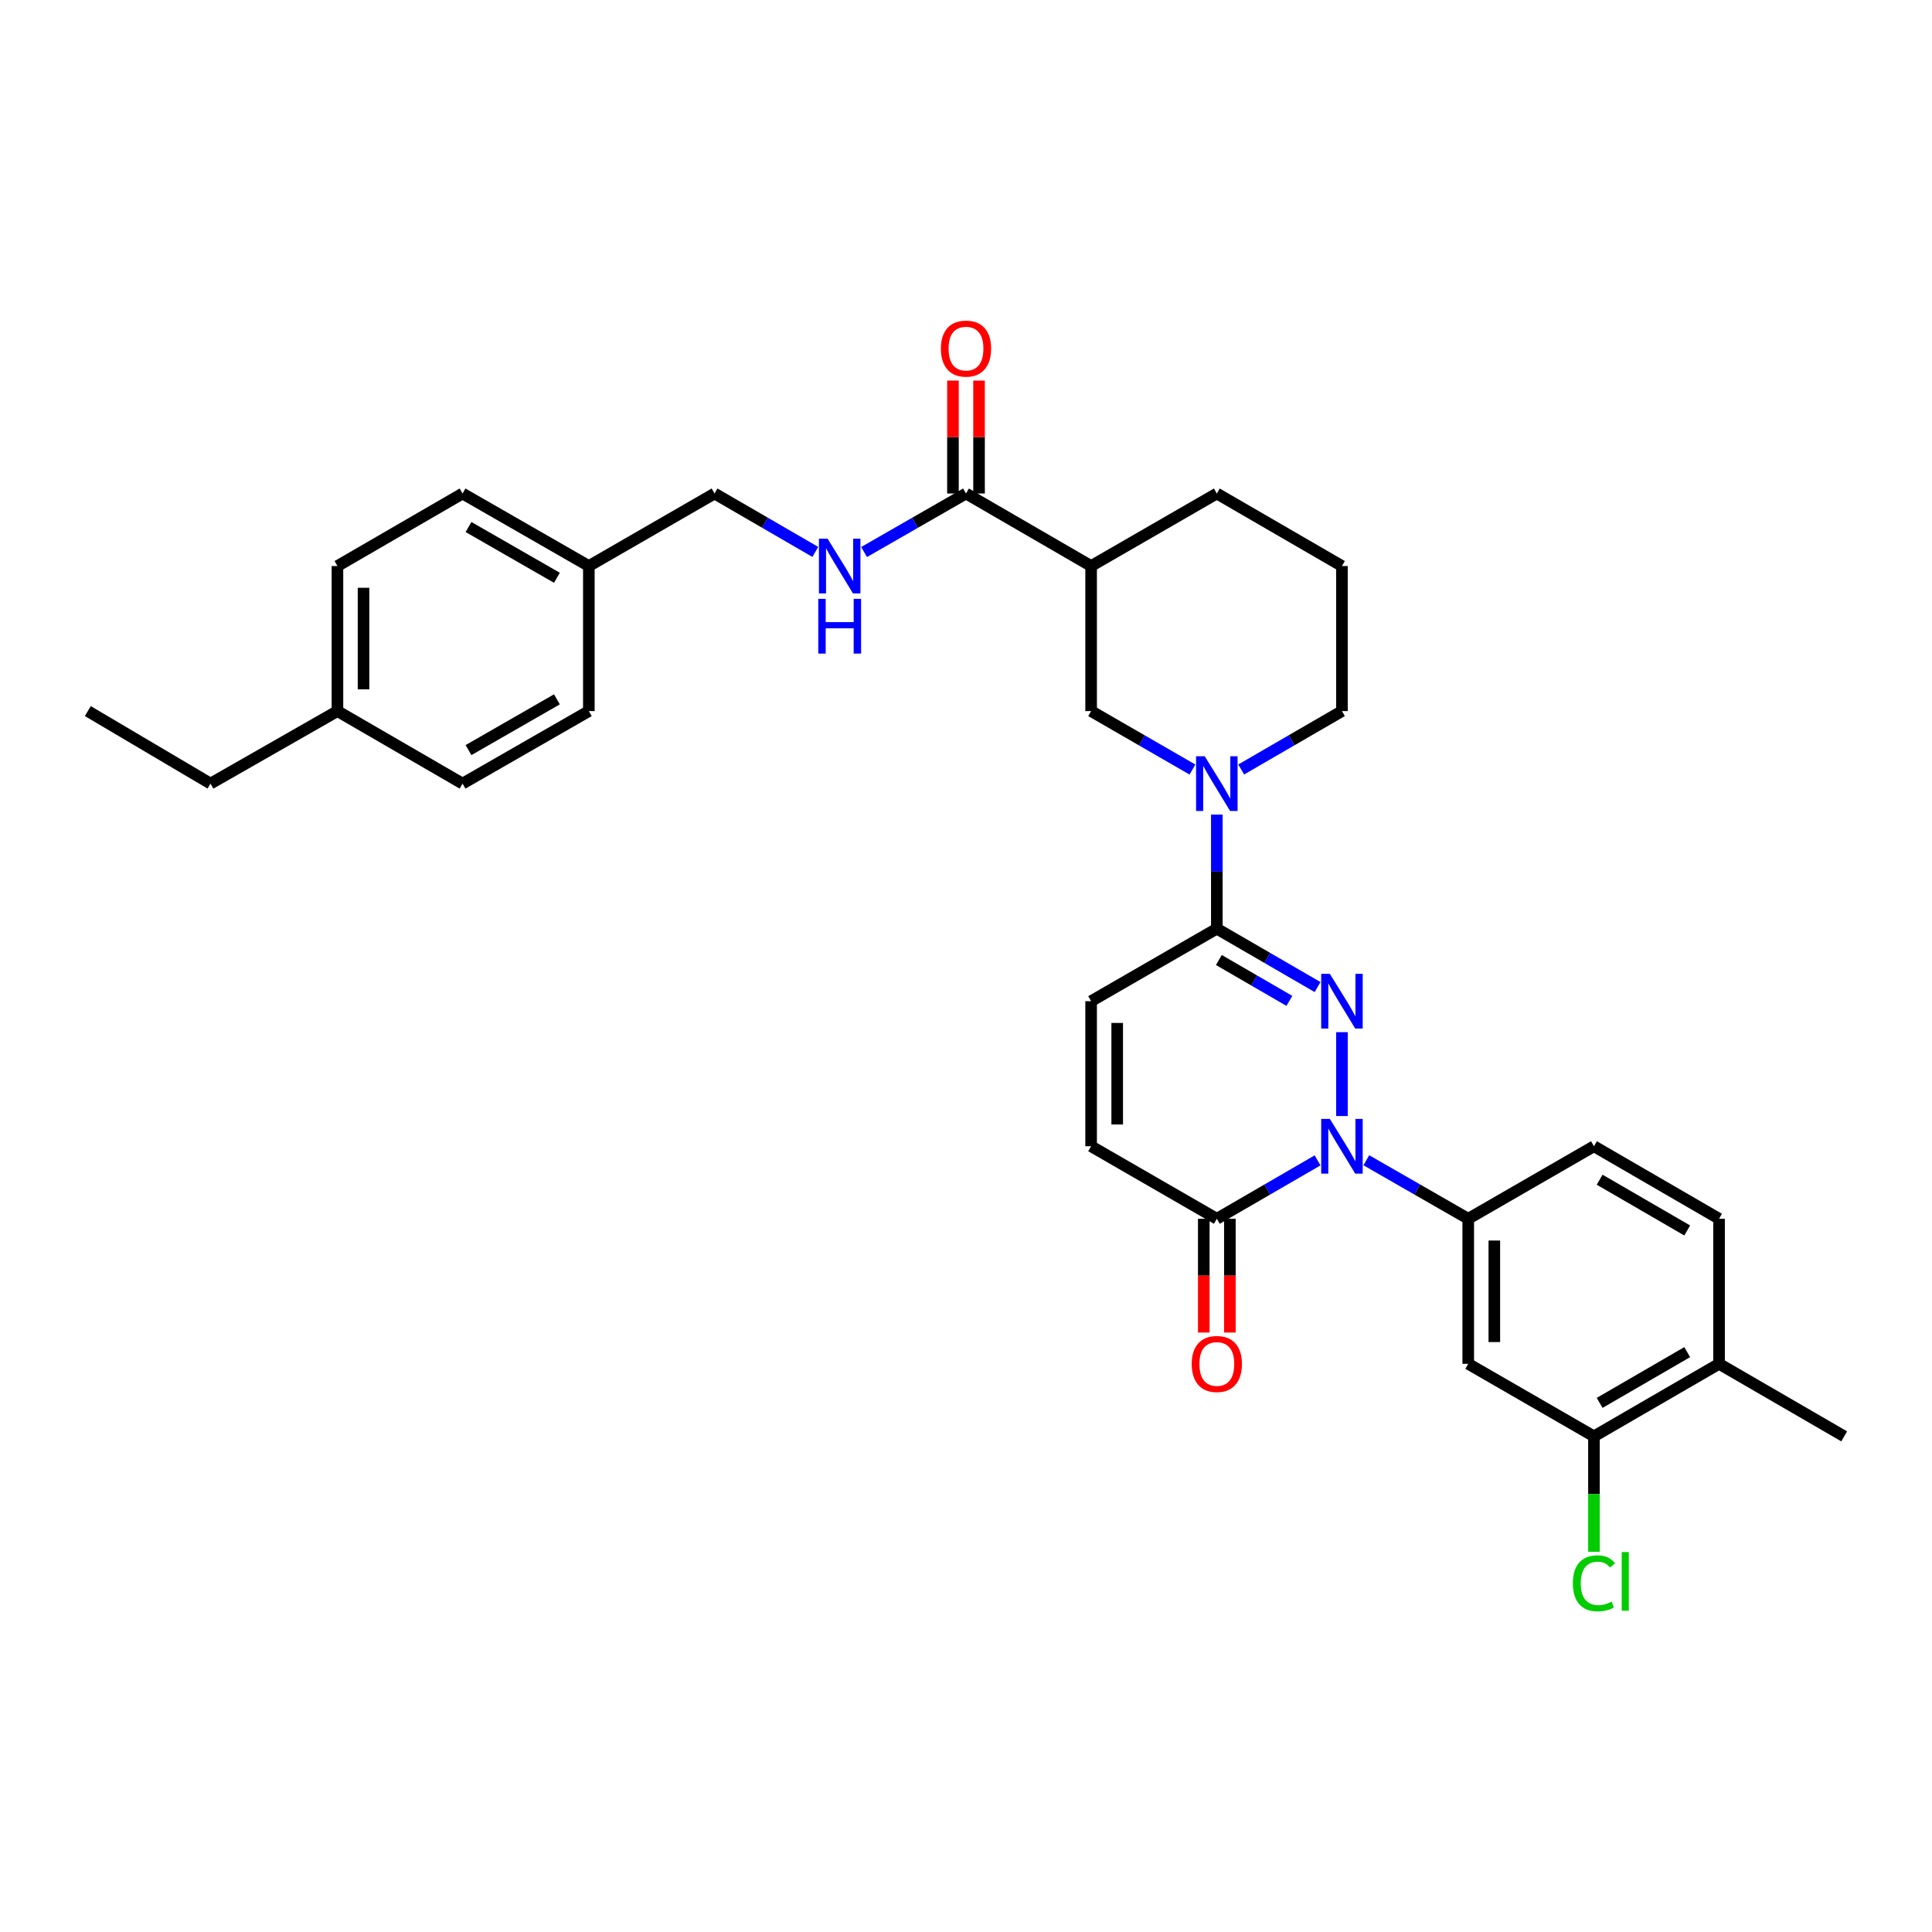 <?xml version='1.0' encoding='iso-8859-1'?>
<svg version='1.1' baseProfile='full'
              xmlns='http://www.w3.org/2000/svg'
                      xmlns:rdkit='http://www.rdkit.org/xml'
                      xmlns:xlink='http://www.w3.org/1999/xlink'
                  xml:space='preserve'
width='1000px' height='1000px' viewBox='0 0 1000 1000'>
<!-- END OF HEADER -->
<rect style='opacity:1.0;fill:#FFFFFF;stroke:none' width='1000' height='1000' x='0' y='0'> </rect>
<path class='bond-0' d='M 694.589,534.248 L 694.589,577.66' style='fill:none;fill-rule:evenodd;stroke:#0000FF;stroke-width:6px;stroke-linecap:butt;stroke-linejoin:miter;stroke-opacity:1' />
<path class='bond-1' d='M 681.977,510.902 L 655.903,495.791' style='fill:none;fill-rule:evenodd;stroke:#0000FF;stroke-width:6px;stroke-linecap:butt;stroke-linejoin:miter;stroke-opacity:1' />
<path class='bond-1' d='M 655.903,495.791 L 629.828,480.68' style='fill:none;fill-rule:evenodd;stroke:#000000;stroke-width:6px;stroke-linecap:butt;stroke-linejoin:miter;stroke-opacity:1' />
<path class='bond-1' d='M 667.383,518.054 L 649.131,507.476' style='fill:none;fill-rule:evenodd;stroke:#0000FF;stroke-width:6px;stroke-linecap:butt;stroke-linejoin:miter;stroke-opacity:1' />
<path class='bond-1' d='M 649.131,507.476 L 630.879,496.899' style='fill:none;fill-rule:evenodd;stroke:#000000;stroke-width:6px;stroke-linecap:butt;stroke-linejoin:miter;stroke-opacity:1' />
<path class='bond-3' d='M 681.977,600.606 L 655.903,615.72' style='fill:none;fill-rule:evenodd;stroke:#0000FF;stroke-width:6px;stroke-linecap:butt;stroke-linejoin:miter;stroke-opacity:1' />
<path class='bond-3' d='M 655.903,615.72 L 629.828,630.834' style='fill:none;fill-rule:evenodd;stroke:#000000;stroke-width:6px;stroke-linecap:butt;stroke-linejoin:miter;stroke-opacity:1' />
<path class='bond-4' d='M 707.213,600.546 L 733.585,615.69' style='fill:none;fill-rule:evenodd;stroke:#0000FF;stroke-width:6px;stroke-linecap:butt;stroke-linejoin:miter;stroke-opacity:1' />
<path class='bond-4' d='M 733.585,615.69 L 759.957,630.834' style='fill:none;fill-rule:evenodd;stroke:#000000;stroke-width:6px;stroke-linecap:butt;stroke-linejoin:miter;stroke-opacity:1' />
<path class='bond-2' d='M 629.828,480.68 L 629.828,451.156' style='fill:none;fill-rule:evenodd;stroke:#000000;stroke-width:6px;stroke-linecap:butt;stroke-linejoin:miter;stroke-opacity:1' />
<path class='bond-2' d='M 629.828,451.156 L 629.828,421.632' style='fill:none;fill-rule:evenodd;stroke:#0000FF;stroke-width:6px;stroke-linecap:butt;stroke-linejoin:miter;stroke-opacity:1' />
<path class='bond-7' d='M 629.828,480.68 L 564.76,518.211' style='fill:none;fill-rule:evenodd;stroke:#000000;stroke-width:6px;stroke-linecap:butt;stroke-linejoin:miter;stroke-opacity:1' />
<path class='bond-10' d='M 617.21,398.316 L 590.985,383.186' style='fill:none;fill-rule:evenodd;stroke:#0000FF;stroke-width:6px;stroke-linecap:butt;stroke-linejoin:miter;stroke-opacity:1' />
<path class='bond-10' d='M 590.985,383.186 L 564.76,368.056' style='fill:none;fill-rule:evenodd;stroke:#000000;stroke-width:6px;stroke-linecap:butt;stroke-linejoin:miter;stroke-opacity:1' />
<path class='bond-21' d='M 642.44,398.285 L 668.514,383.171' style='fill:none;fill-rule:evenodd;stroke:#0000FF;stroke-width:6px;stroke-linecap:butt;stroke-linejoin:miter;stroke-opacity:1' />
<path class='bond-21' d='M 668.514,383.171 L 694.589,368.056' style='fill:none;fill-rule:evenodd;stroke:#000000;stroke-width:6px;stroke-linecap:butt;stroke-linejoin:miter;stroke-opacity:1' />
<path class='bond-13' d='M 623.075,630.834 L 623.075,660.275' style='fill:none;fill-rule:evenodd;stroke:#000000;stroke-width:6px;stroke-linecap:butt;stroke-linejoin:miter;stroke-opacity:1' />
<path class='bond-13' d='M 623.075,660.275 L 623.075,689.715' style='fill:none;fill-rule:evenodd;stroke:#FF0000;stroke-width:6px;stroke-linecap:butt;stroke-linejoin:miter;stroke-opacity:1' />
<path class='bond-13' d='M 636.581,630.834 L 636.581,660.275' style='fill:none;fill-rule:evenodd;stroke:#000000;stroke-width:6px;stroke-linecap:butt;stroke-linejoin:miter;stroke-opacity:1' />
<path class='bond-13' d='M 636.581,660.275 L 636.581,689.715' style='fill:none;fill-rule:evenodd;stroke:#FF0000;stroke-width:6px;stroke-linecap:butt;stroke-linejoin:miter;stroke-opacity:1' />
<path class='bond-32' d='M 629.828,630.834 L 564.76,593.296' style='fill:none;fill-rule:evenodd;stroke:#000000;stroke-width:6px;stroke-linecap:butt;stroke-linejoin:miter;stroke-opacity:1' />
<path class='bond-8' d='M 759.957,630.834 L 759.957,705.912' style='fill:none;fill-rule:evenodd;stroke:#000000;stroke-width:6px;stroke-linecap:butt;stroke-linejoin:miter;stroke-opacity:1' />
<path class='bond-8' d='M 773.463,642.096 L 773.463,694.65' style='fill:none;fill-rule:evenodd;stroke:#000000;stroke-width:6px;stroke-linecap:butt;stroke-linejoin:miter;stroke-opacity:1' />
<path class='bond-14' d='M 759.957,630.834 L 825.032,593.296' style='fill:none;fill-rule:evenodd;stroke:#000000;stroke-width:6px;stroke-linecap:butt;stroke-linejoin:miter;stroke-opacity:1' />
<path class='bond-5' d='M 564.76,292.979 L 564.76,368.056' style='fill:none;fill-rule:evenodd;stroke:#000000;stroke-width:6px;stroke-linecap:butt;stroke-linejoin:miter;stroke-opacity:1' />
<path class='bond-6' d='M 564.76,292.979 L 500,255.441' style='fill:none;fill-rule:evenodd;stroke:#000000;stroke-width:6px;stroke-linecap:butt;stroke-linejoin:miter;stroke-opacity:1' />
<path class='bond-33' d='M 564.76,292.979 L 629.828,255.441' style='fill:none;fill-rule:evenodd;stroke:#000000;stroke-width:6px;stroke-linecap:butt;stroke-linejoin:miter;stroke-opacity:1' />
<path class='bond-12' d='M 500,255.441 L 473.621,270.586' style='fill:none;fill-rule:evenodd;stroke:#000000;stroke-width:6px;stroke-linecap:butt;stroke-linejoin:miter;stroke-opacity:1' />
<path class='bond-12' d='M 473.621,270.586 L 447.242,285.731' style='fill:none;fill-rule:evenodd;stroke:#0000FF;stroke-width:6px;stroke-linecap:butt;stroke-linejoin:miter;stroke-opacity:1' />
<path class='bond-16' d='M 506.753,255.441 L 506.753,226.217' style='fill:none;fill-rule:evenodd;stroke:#000000;stroke-width:6px;stroke-linecap:butt;stroke-linejoin:miter;stroke-opacity:1' />
<path class='bond-16' d='M 506.753,226.217 L 506.753,196.993' style='fill:none;fill-rule:evenodd;stroke:#FF0000;stroke-width:6px;stroke-linecap:butt;stroke-linejoin:miter;stroke-opacity:1' />
<path class='bond-16' d='M 493.247,255.441 L 493.247,226.217' style='fill:none;fill-rule:evenodd;stroke:#000000;stroke-width:6px;stroke-linecap:butt;stroke-linejoin:miter;stroke-opacity:1' />
<path class='bond-16' d='M 493.247,226.217 L 493.247,196.993' style='fill:none;fill-rule:evenodd;stroke:#FF0000;stroke-width:6px;stroke-linecap:butt;stroke-linejoin:miter;stroke-opacity:1' />
<path class='bond-9' d='M 564.76,518.211 L 564.76,593.296' style='fill:none;fill-rule:evenodd;stroke:#000000;stroke-width:6px;stroke-linecap:butt;stroke-linejoin:miter;stroke-opacity:1' />
<path class='bond-9' d='M 578.266,529.474 L 578.266,582.033' style='fill:none;fill-rule:evenodd;stroke:#000000;stroke-width:6px;stroke-linecap:butt;stroke-linejoin:miter;stroke-opacity:1' />
<path class='bond-11' d='M 759.957,705.912 L 825.032,743.45' style='fill:none;fill-rule:evenodd;stroke:#000000;stroke-width:6px;stroke-linecap:butt;stroke-linejoin:miter;stroke-opacity:1' />
<path class='bond-19' d='M 825.032,743.45 L 825.032,773.324' style='fill:none;fill-rule:evenodd;stroke:#000000;stroke-width:6px;stroke-linecap:butt;stroke-linejoin:miter;stroke-opacity:1' />
<path class='bond-19' d='M 825.032,773.324 L 825.032,803.198' style='fill:none;fill-rule:evenodd;stroke:#00CC00;stroke-width:6px;stroke-linecap:butt;stroke-linejoin:miter;stroke-opacity:1' />
<path class='bond-34' d='M 825.032,743.45 L 889.785,705.912' style='fill:none;fill-rule:evenodd;stroke:#000000;stroke-width:6px;stroke-linecap:butt;stroke-linejoin:miter;stroke-opacity:1' />
<path class='bond-34' d='M 827.972,726.135 L 873.299,699.858' style='fill:none;fill-rule:evenodd;stroke:#000000;stroke-width:6px;stroke-linecap:butt;stroke-linejoin:miter;stroke-opacity:1' />
<path class='bond-18' d='M 422.006,285.669 L 395.931,270.555' style='fill:none;fill-rule:evenodd;stroke:#0000FF;stroke-width:6px;stroke-linecap:butt;stroke-linejoin:miter;stroke-opacity:1' />
<path class='bond-18' d='M 395.931,270.555 L 369.857,255.441' style='fill:none;fill-rule:evenodd;stroke:#000000;stroke-width:6px;stroke-linecap:butt;stroke-linejoin:miter;stroke-opacity:1' />
<path class='bond-17' d='M 825.032,593.296 L 889.785,630.834' style='fill:none;fill-rule:evenodd;stroke:#000000;stroke-width:6px;stroke-linecap:butt;stroke-linejoin:miter;stroke-opacity:1' />
<path class='bond-17' d='M 827.972,610.611 L 873.299,636.888' style='fill:none;fill-rule:evenodd;stroke:#000000;stroke-width:6px;stroke-linecap:butt;stroke-linejoin:miter;stroke-opacity:1' />
<path class='bond-15' d='M 889.785,705.912 L 889.785,630.834' style='fill:none;fill-rule:evenodd;stroke:#000000;stroke-width:6px;stroke-linecap:butt;stroke-linejoin:miter;stroke-opacity:1' />
<path class='bond-29' d='M 889.785,705.912 L 954.545,743.45' style='fill:none;fill-rule:evenodd;stroke:#000000;stroke-width:6px;stroke-linecap:butt;stroke-linejoin:miter;stroke-opacity:1' />
<path class='bond-20' d='M 369.857,255.441 L 304.789,292.979' style='fill:none;fill-rule:evenodd;stroke:#000000;stroke-width:6px;stroke-linecap:butt;stroke-linejoin:miter;stroke-opacity:1' />
<path class='bond-24' d='M 304.789,292.979 L 304.789,368.056' style='fill:none;fill-rule:evenodd;stroke:#000000;stroke-width:6px;stroke-linecap:butt;stroke-linejoin:miter;stroke-opacity:1' />
<path class='bond-25' d='M 304.789,292.979 L 239.42,255.441' style='fill:none;fill-rule:evenodd;stroke:#000000;stroke-width:6px;stroke-linecap:butt;stroke-linejoin:miter;stroke-opacity:1' />
<path class='bond-25' d='M 288.258,299.06 L 242.5,272.783' style='fill:none;fill-rule:evenodd;stroke:#000000;stroke-width:6px;stroke-linecap:butt;stroke-linejoin:miter;stroke-opacity:1' />
<path class='bond-28' d='M 694.589,368.056 L 694.589,292.979' style='fill:none;fill-rule:evenodd;stroke:#000000;stroke-width:6px;stroke-linecap:butt;stroke-linejoin:miter;stroke-opacity:1' />
<path class='bond-22' d='M 174.66,368.056 L 174.66,292.979' style='fill:none;fill-rule:evenodd;stroke:#000000;stroke-width:6px;stroke-linecap:butt;stroke-linejoin:miter;stroke-opacity:1' />
<path class='bond-22' d='M 188.166,356.795 L 188.166,304.241' style='fill:none;fill-rule:evenodd;stroke:#000000;stroke-width:6px;stroke-linecap:butt;stroke-linejoin:miter;stroke-opacity:1' />
<path class='bond-30' d='M 174.66,368.056 L 108.962,405.595' style='fill:none;fill-rule:evenodd;stroke:#000000;stroke-width:6px;stroke-linecap:butt;stroke-linejoin:miter;stroke-opacity:1' />
<path class='bond-35' d='M 174.66,368.056 L 239.42,405.595' style='fill:none;fill-rule:evenodd;stroke:#000000;stroke-width:6px;stroke-linecap:butt;stroke-linejoin:miter;stroke-opacity:1' />
<path class='bond-23' d='M 629.828,255.441 L 694.589,292.979' style='fill:none;fill-rule:evenodd;stroke:#000000;stroke-width:6px;stroke-linecap:butt;stroke-linejoin:miter;stroke-opacity:1' />
<path class='bond-27' d='M 304.789,368.056 L 239.42,405.595' style='fill:none;fill-rule:evenodd;stroke:#000000;stroke-width:6px;stroke-linecap:butt;stroke-linejoin:miter;stroke-opacity:1' />
<path class='bond-27' d='M 288.258,361.975 L 242.5,388.252' style='fill:none;fill-rule:evenodd;stroke:#000000;stroke-width:6px;stroke-linecap:butt;stroke-linejoin:miter;stroke-opacity:1' />
<path class='bond-26' d='M 239.42,255.441 L 174.66,292.979' style='fill:none;fill-rule:evenodd;stroke:#000000;stroke-width:6px;stroke-linecap:butt;stroke-linejoin:miter;stroke-opacity:1' />
<path class='bond-31' d='M 108.962,405.595 L 45.455,368.056' style='fill:none;fill-rule:evenodd;stroke:#000000;stroke-width:6px;stroke-linecap:butt;stroke-linejoin:miter;stroke-opacity:1' />
<path  class='atom-0' d='M 688.329 504.051
L 697.609 519.051
Q 698.529 520.531, 700.009 523.211
Q 701.489 525.891, 701.569 526.051
L 701.569 504.051
L 705.329 504.051
L 705.329 532.371
L 701.449 532.371
L 691.489 515.971
Q 690.329 514.051, 689.089 511.851
Q 687.889 509.651, 687.529 508.971
L 687.529 532.371
L 683.849 532.371
L 683.849 504.051
L 688.329 504.051
' fill='#0000FF'/>
<path  class='atom-1' d='M 688.329 579.136
L 697.609 594.136
Q 698.529 595.616, 700.009 598.296
Q 701.489 600.976, 701.569 601.136
L 701.569 579.136
L 705.329 579.136
L 705.329 607.456
L 701.449 607.456
L 691.489 591.056
Q 690.329 589.136, 689.089 586.936
Q 687.889 584.736, 687.529 584.056
L 687.529 607.456
L 683.849 607.456
L 683.849 579.136
L 688.329 579.136
' fill='#0000FF'/>
<path  class='atom-3' d='M 623.568 391.435
L 632.848 406.435
Q 633.768 407.915, 635.248 410.595
Q 636.728 413.275, 636.808 413.435
L 636.808 391.435
L 640.568 391.435
L 640.568 419.755
L 636.688 419.755
L 626.728 403.355
Q 625.568 401.435, 624.328 399.235
Q 623.128 397.035, 622.768 396.355
L 622.768 419.755
L 619.088 419.755
L 619.088 391.435
L 623.568 391.435
' fill='#0000FF'/>
<path  class='atom-13' d='M 428.357 278.819
L 437.637 293.819
Q 438.557 295.299, 440.037 297.979
Q 441.517 300.659, 441.597 300.819
L 441.597 278.819
L 445.357 278.819
L 445.357 307.139
L 441.477 307.139
L 431.517 290.739
Q 430.357 288.819, 429.117 286.619
Q 427.917 284.419, 427.557 283.739
L 427.557 307.139
L 423.877 307.139
L 423.877 278.819
L 428.357 278.819
' fill='#0000FF'/>
<path  class='atom-13' d='M 423.537 309.971
L 427.377 309.971
L 427.377 322.011
L 441.857 322.011
L 441.857 309.971
L 445.697 309.971
L 445.697 338.291
L 441.857 338.291
L 441.857 325.211
L 427.377 325.211
L 427.377 338.291
L 423.537 338.291
L 423.537 309.971
' fill='#0000FF'/>
<path  class='atom-14' d='M 616.828 705.992
Q 616.828 699.192, 620.188 695.392
Q 623.548 691.592, 629.828 691.592
Q 636.108 691.592, 639.468 695.392
Q 642.828 699.192, 642.828 705.992
Q 642.828 712.872, 639.428 716.792
Q 636.028 720.672, 629.828 720.672
Q 623.588 720.672, 620.188 716.792
Q 616.828 712.912, 616.828 705.992
M 629.828 717.472
Q 634.148 717.472, 636.468 714.592
Q 638.828 711.672, 638.828 705.992
Q 638.828 700.432, 636.468 697.632
Q 634.148 694.792, 629.828 694.792
Q 625.508 694.792, 623.148 697.592
Q 620.828 700.392, 620.828 705.992
Q 620.828 711.712, 623.148 714.592
Q 625.508 717.472, 629.828 717.472
' fill='#FF0000'/>
<path  class='atom-17' d='M 487 180.436
Q 487 173.636, 490.36 169.836
Q 493.72 166.036, 500 166.036
Q 506.28 166.036, 509.64 169.836
Q 513 173.636, 513 180.436
Q 513 187.316, 509.6 191.236
Q 506.2 195.116, 500 195.116
Q 493.76 195.116, 490.36 191.236
Q 487 187.356, 487 180.436
M 500 191.916
Q 504.32 191.916, 506.64 189.036
Q 509 186.116, 509 180.436
Q 509 174.876, 506.64 172.076
Q 504.32 169.236, 500 169.236
Q 495.68 169.236, 493.32 172.036
Q 491 174.836, 491 180.436
Q 491 186.156, 493.32 189.036
Q 495.68 191.916, 500 191.916
' fill='#FF0000'/>
<path  class='atom-20' d='M 814.112 819.515
Q 814.112 812.475, 817.392 808.795
Q 820.712 805.075, 826.992 805.075
Q 832.832 805.075, 835.952 809.195
L 833.312 811.355
Q 831.032 808.355, 826.992 808.355
Q 822.712 808.355, 820.432 811.235
Q 818.192 814.075, 818.192 819.515
Q 818.192 825.115, 820.512 827.995
Q 822.872 830.875, 827.432 830.875
Q 830.552 830.875, 834.192 828.995
L 835.312 831.995
Q 833.832 832.955, 831.592 833.515
Q 829.352 834.075, 826.872 834.075
Q 820.712 834.075, 817.392 830.315
Q 814.112 826.555, 814.112 819.515
' fill='#00CC00'/>
<path  class='atom-20' d='M 839.392 803.355
L 843.072 803.355
L 843.072 833.715
L 839.392 833.715
L 839.392 803.355
' fill='#00CC00'/>
</svg>

